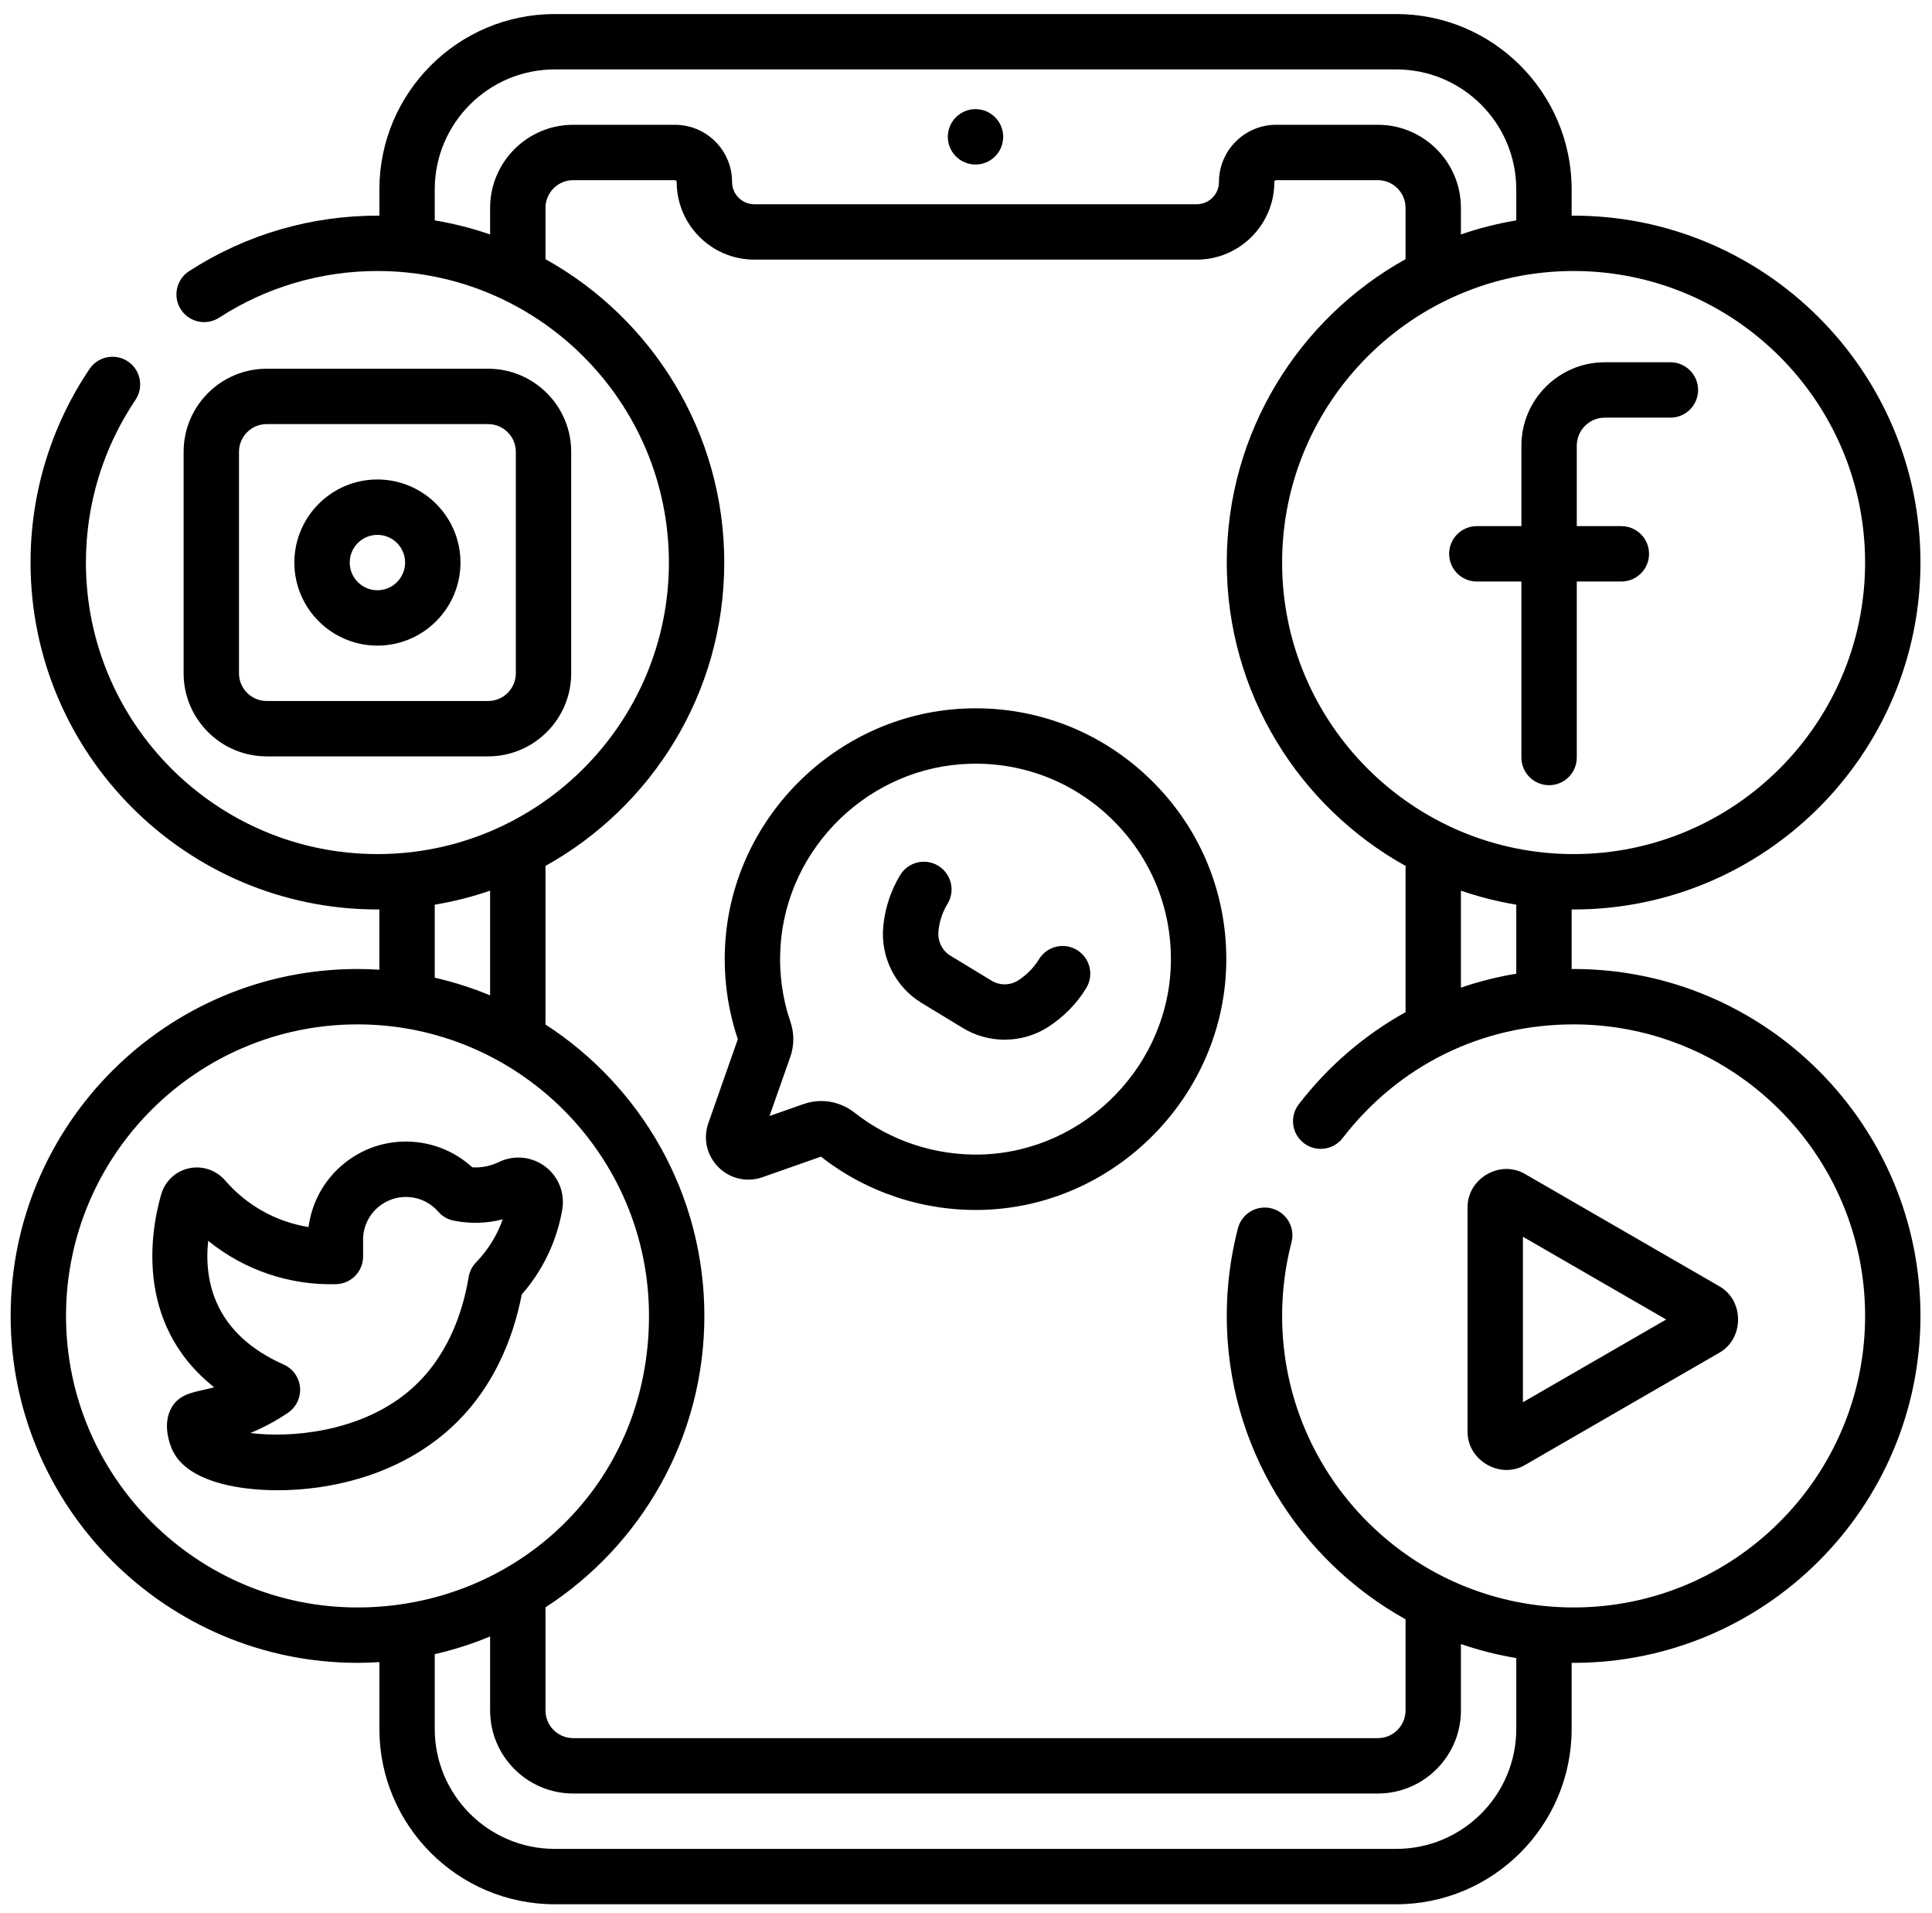 <?xml version="1.0" encoding="UTF-8"?> <svg xmlns="http://www.w3.org/2000/svg" width="100" height="99" viewBox="0 0 100 99" fill="none"><path d="M76.44 30.094H78.748V39.202C78.748 39.994 79.389 40.635 80.181 40.635C80.972 40.635 81.614 39.994 81.614 39.202V30.094H83.921C84.713 30.094 85.354 29.453 85.354 28.661C85.354 27.869 84.713 27.228 83.921 27.228H81.614V23.065C81.614 22.265 82.264 21.614 83.064 21.614H86.46C87.251 21.614 87.893 20.973 87.893 20.181C87.893 19.39 87.251 18.748 86.46 18.748H83.064C80.684 18.748 78.748 20.685 78.748 23.065V27.228H76.44C75.648 27.228 75.007 27.869 75.007 28.661C75.007 29.453 75.648 30.094 76.44 30.094ZM50.492 8.514C51.284 8.514 51.925 7.872 51.925 7.081C51.925 6.29 51.284 5.648 50.492 5.648C49.701 5.648 49.059 6.29 49.059 7.081C49.059 7.872 49.701 8.514 50.492 8.514ZM19.535 33.411C21.905 33.411 23.834 31.483 23.834 29.113C23.834 26.742 21.905 24.814 19.535 24.814C17.164 24.814 15.236 26.742 15.236 29.113C15.236 31.483 17.164 33.411 19.535 33.411ZM19.535 27.68C20.325 27.68 20.968 28.322 20.968 29.113C20.968 29.903 20.325 30.546 19.535 30.546C18.744 30.546 18.102 29.903 18.102 29.113C18.102 28.322 18.745 27.68 19.535 27.68ZM25.266 39.143C27.637 39.143 29.565 37.215 29.565 34.844V23.381C29.565 21.011 27.637 19.082 25.266 19.082H13.803C11.433 19.082 9.504 21.011 9.504 23.381V34.844C9.504 37.215 11.433 39.143 13.803 39.143H25.266ZM12.37 34.844V23.381C12.37 22.591 13.013 21.948 13.803 21.948H25.266C26.057 21.948 26.699 22.591 26.699 23.381V34.844C26.699 35.635 26.057 36.277 25.266 36.277H13.803C13.013 36.277 12.37 35.634 12.37 34.844ZM28.219 60.369C27.523 59.846 26.603 59.758 25.816 60.139C25.623 60.233 25.42 60.303 25.213 60.35C24.961 60.406 24.703 60.427 24.444 60.411C23.6 59.635 22.525 59.171 21.364 59.09C20.011 58.994 18.7 59.434 17.675 60.325C16.729 61.148 16.129 62.278 15.97 63.502C14.303 63.233 12.775 62.389 11.649 61.086C11.186 60.551 10.47 60.312 9.782 60.461C9.096 60.609 8.548 61.12 8.35 61.792C7.868 63.43 6.851 68.447 11.085 71.791C10.277 72.038 9.355 72.019 8.884 72.838C8.459 73.576 8.686 74.445 8.86 74.897C9.198 75.781 10.082 76.417 11.485 76.788C12.251 76.991 13.252 77.122 14.38 77.122C16.997 77.121 20.294 76.417 22.907 74.268C25.512 72.126 26.577 69.206 27.006 66.99C27.675 66.228 28.204 65.368 28.583 64.428C28.82 63.839 28.995 63.223 29.102 62.596C29.248 61.742 28.91 60.889 28.219 60.369ZM24.641 65.329C24.438 65.539 24.303 65.805 24.256 66.093C23.963 67.864 23.176 70.336 21.087 72.055C18.561 74.132 15.006 74.423 12.961 74.16C13.643 73.877 14.297 73.525 14.906 73.112C15.336 72.82 15.575 72.318 15.529 71.799C15.482 71.281 15.159 70.829 14.683 70.617C11.115 69.031 10.553 66.332 10.775 64.214C12.63 65.716 14.964 66.525 17.398 66.457C18.174 66.437 18.794 65.801 18.794 65.025V64.21C18.794 64.203 18.794 64.197 18.793 64.19C18.785 63.537 19.062 62.916 19.555 62.487C20.002 62.099 20.574 61.908 21.165 61.949C21.756 61.99 22.296 62.259 22.684 62.706C22.892 62.945 23.174 63.108 23.486 63.17C24.334 63.339 25.192 63.317 26.021 63.102C25.728 63.935 25.259 64.691 24.641 65.329ZM81.45 50.147C81.416 50.147 81.382 50.148 81.348 50.149V47.065C81.382 47.065 81.416 47.066 81.45 47.066C91.349 47.066 99.403 39.012 99.403 29.113C99.403 19.173 91.284 11.104 81.348 11.161V9.802C81.348 4.798 77.277 0.727 72.273 0.727H28.712C23.708 0.727 19.637 4.798 19.637 9.802V11.161C16.126 11.14 12.72 12.134 9.786 14.034C9.122 14.465 8.932 15.352 9.362 16.016C9.793 16.68 10.68 16.87 11.344 16.44C13.782 14.86 16.615 14.025 19.535 14.025C27.854 14.025 34.622 20.793 34.622 29.113C34.622 37.432 27.854 44.2 19.535 44.2C11.216 44.2 4.447 37.432 4.447 29.113C4.447 26.097 5.334 23.186 7.011 20.696C7.453 20.039 7.279 19.149 6.623 18.707C5.967 18.265 5.076 18.439 4.634 19.095C2.637 22.06 1.581 25.524 1.581 29.113C1.581 39.012 9.635 47.066 19.535 47.066C19.569 47.066 19.602 47.065 19.636 47.065V50.184C19.262 50.161 18.884 50.147 18.504 50.147C8.604 50.147 0.551 58.201 0.551 68.1C0.551 78 8.604 86.054 18.504 86.054C18.884 86.054 19.262 86.041 19.637 86.017V89.473C19.637 94.477 23.708 98.548 28.712 98.548H72.273C77.277 98.548 81.348 94.477 81.348 89.473V86.053C81.382 86.053 81.416 86.054 81.45 86.054C91.349 86.054 99.403 78 99.403 68.101C99.403 58.201 91.349 50.147 81.45 50.147ZM81.45 14.025C89.769 14.025 96.537 20.793 96.537 29.113C96.537 37.432 89.769 44.2 81.45 44.2C73.131 44.2 66.362 37.432 66.362 29.113C66.362 20.793 73.131 14.025 81.45 14.025ZM78.482 46.819V50.391C77.503 50.552 76.545 50.794 75.617 51.111V46.092C76.54 46.41 77.498 46.655 78.482 46.819ZM25.368 10.757V12.133C24.445 11.814 23.487 11.57 22.502 11.406V9.802C22.502 6.378 25.288 3.592 28.712 3.592H72.273C75.697 3.592 78.482 6.378 78.482 9.802V11.406C77.498 11.57 76.54 11.814 75.617 12.133V10.757C75.617 8.387 73.688 6.458 71.318 6.458H66.054C64.421 6.458 63.093 7.787 63.093 9.42C63.093 10.054 62.577 10.57 61.942 10.57H39.042C38.408 10.57 37.892 10.054 37.892 9.42C37.892 8.628 37.584 7.884 37.021 7.321C36.461 6.765 35.718 6.458 34.931 6.458H29.667C27.297 6.458 25.368 8.387 25.368 10.757ZM22.502 46.819C23.487 46.655 24.445 46.41 25.368 46.092V51.512C24.449 51.13 23.491 50.822 22.502 50.597V46.819ZM18.504 83.188C10.185 83.188 3.417 76.42 3.417 68.1C3.417 59.781 10.185 53.013 18.504 53.013C26.823 53.013 33.592 59.781 33.592 68.1C33.592 76.894 26.65 83.188 18.504 83.188ZM78.482 89.473C78.482 92.897 75.697 95.682 72.273 95.682H28.712C25.288 95.682 22.502 92.897 22.502 89.473V85.605C23.491 85.379 24.449 85.071 25.368 84.689V88.518C25.368 90.888 27.297 92.816 29.667 92.816H71.318C73.688 92.816 75.617 90.888 75.617 88.518V85.081C76.54 85.399 77.498 85.643 78.482 85.807V89.473ZM81.45 83.188C73.131 83.188 66.362 76.42 66.362 68.1C66.362 66.808 66.526 65.524 66.849 64.286C67.048 63.52 66.589 62.738 65.823 62.538C65.057 62.338 64.275 62.798 64.075 63.564C63.691 65.038 63.497 66.564 63.497 68.1C63.497 74.846 67.237 80.733 72.751 83.801V88.518C72.751 89.308 72.108 89.951 71.318 89.951H29.667C28.877 89.951 28.234 89.308 28.234 88.518V83.182C33.179 79.981 36.458 74.416 36.458 68.1C36.458 61.785 33.179 56.22 28.234 53.019V44.812C33.749 41.745 37.488 35.858 37.488 29.113C37.488 22.367 33.749 16.48 28.234 13.412V10.757C28.234 9.967 28.877 9.324 29.667 9.324H34.931C34.958 9.324 34.982 9.335 34.999 9.351C35.024 9.376 35.026 9.402 35.026 9.42C35.026 11.634 36.828 13.436 39.043 13.436H61.943C64.157 13.436 65.959 11.634 65.959 9.42C65.959 9.367 66.002 9.324 66.055 9.324H71.318C72.108 9.324 72.751 9.967 72.751 10.757V13.412C67.237 16.48 63.497 22.367 63.497 29.113C63.497 35.862 67.241 41.752 72.761 44.818C72.755 44.872 72.751 44.927 72.751 44.983V52.382C70.638 53.554 68.756 55.161 67.224 57.147C66.741 57.774 66.858 58.674 67.484 59.157C68.111 59.64 69.011 59.524 69.494 58.897C72.377 55.156 76.673 53.013 81.45 53.013C89.77 53.013 96.538 59.781 96.538 68.1C96.537 76.42 89.769 83.188 81.45 83.188ZM55.743 49.163C55.067 48.753 54.186 48.968 53.775 49.645C53.509 50.082 53.135 50.457 52.705 50.735C52.291 51.003 51.752 51.01 51.331 50.755L49.186 49.453C48.759 49.193 48.525 48.695 48.573 48.189C48.621 47.691 48.784 47.2 49.044 46.772C49.455 46.096 49.239 45.215 48.563 44.804C47.887 44.393 47.005 44.608 46.594 45.285C46.111 46.08 45.809 46.99 45.72 47.922L45.717 47.95C45.566 49.528 46.344 51.079 47.699 51.902L49.843 53.204C50.503 53.605 51.252 53.805 52.001 53.805C52.791 53.805 53.581 53.583 54.263 53.14C55.054 52.628 55.736 51.938 56.225 51.132C56.635 50.455 56.42 49.574 55.743 49.163ZM88.99 66.564L78.943 60.76C77.643 59.995 75.95 60.99 75.961 62.482V74.09C75.948 75.578 77.653 76.571 78.942 75.811L88.99 70.007C90.289 69.271 90.284 67.297 88.99 66.564ZM78.826 72.568V64.003L86.241 68.286L78.826 72.568ZM50.145 36.661C43.485 36.836 37.947 42.178 37.537 48.824C37.433 50.516 37.653 52.183 38.19 53.779L36.665 58.12C36.382 58.925 36.581 59.799 37.184 60.402C37.787 61.005 38.661 61.204 39.466 60.922L42.492 59.858C44.866 61.719 47.835 62.695 50.852 62.613C57.788 62.425 63.45 56.624 63.473 49.682C63.485 46.141 62.097 42.829 59.565 40.354C57.033 37.88 53.686 36.567 50.145 36.661ZM50.774 59.748C48.408 59.808 46.089 59.044 44.239 57.586C43.733 57.187 43.124 56.979 42.508 56.979C42.201 56.979 41.891 57.031 41.592 57.136L39.83 57.755L40.905 54.697C41.11 54.115 41.114 53.475 40.917 52.897C40.49 51.644 40.315 50.333 40.397 49.001C40.717 43.824 45.031 39.662 50.219 39.526C52.981 39.451 55.589 40.476 57.561 42.403C59.534 44.332 60.615 46.913 60.606 49.672C60.589 55.081 56.178 59.601 50.774 59.748Z" fill="black"></path></svg> 